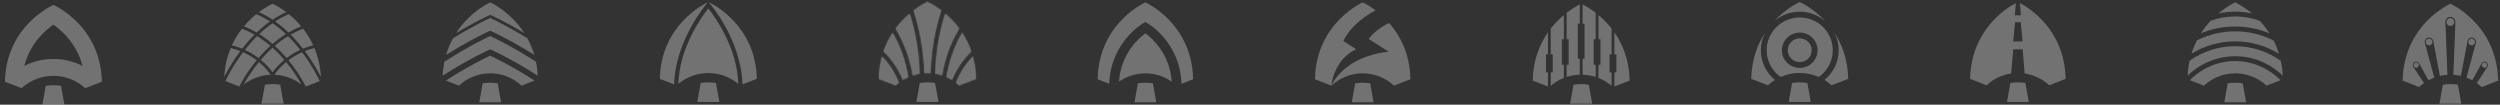 <svg width="1553" height="65" viewBox="0 0 1553 65" fill="none"
    xmlns="http://www.w3.org/2000/svg">
    <rect x="0" y="0" width="1553" height="65" fill="#333333" stroke="none"/>
    <g opacity="0.31">
        <path d="M1403.76 12.943C1398.9 11.155 1393.75 10.23 1388.51 10.23C1383.26 10.23 1378.12 11.138 1373.3 12.902C1371.21 15.116 1369.15 17.69 1367.25 20.652C1373.94 17.898 1381.12 16.466 1388.51 16.466C1395.9 16.466 1403.08 17.923 1409.8 20.705C1407.9 17.739 1405.83 15.165 1403.76 12.943ZM1388.51 37.936C1377.93 37.936 1367.97 42.143 1360.35 49.807L1369.04 53.22C1371.79 50.67 1374.91 48.751 1378.21 47.475C1381.52 46.194 1385.01 45.556 1388.51 45.556C1395.49 45.556 1402.48 48.113 1407.98 53.22L1416.67 49.807C1408.94 42.147 1398.98 37.936 1388.51 37.936ZM1416.83 37.777C1408.44 31.876 1398.66 28.705 1388.5 28.705C1378.34 28.705 1368.51 31.856 1360.2 37.715C1359.55 40.608 1359.11 43.69 1358.93 46.98C1367.04 39.201 1377.46 34.929 1388.51 34.929C1399.55 34.929 1409.89 39.201 1418.08 47.004C1417.9 43.726 1417.47 40.653 1416.83 37.777H1416.83ZM1412.36 25.186C1404.96 21.446 1396.85 19.47 1388.51 19.47C1380.16 19.47 1372.04 21.417 1364.69 25.116C1363.41 27.637 1362.26 30.379 1361.34 33.37C1369.5 28.357 1378.82 25.693 1388.51 25.693C1398.2 25.693 1407.48 28.382 1415.69 33.431C1414.78 30.448 1413.64 27.703 1412.36 25.182H1412.36V25.186ZM1388.51 1.502C1388.51 1.502 1383.76 3.577 1378.07 8.376C1381.46 7.611 1384.95 7.222 1388.51 7.222C1392.06 7.222 1395.56 7.619 1398.97 8.397C1393.26 3.585 1388.51 1.502 1388.51 1.502Z" fill="white"/>
        <path d="M1395.27 63.548H1381.74L1383.85 51.771C1385.39 51.517 1386.95 51.391 1388.51 51.391C1390.07 51.391 1391.62 51.517 1393.17 51.771L1395.28 63.548H1395.27Z" fill="white"/>
    </g>
    <g opacity="0.31">
        <path d="M169.316 2.34C169.316 2.34 165.638 3.924 160.853 7.533C163.841 8.867 166.663 10.459 169.316 12.226C171.973 10.459 174.792 8.871 177.78 7.533C172.99 3.924 169.316 2.34 169.316 2.34ZM195.305 29.822C193.177 30.337 191.198 30.984 189.359 31.712C194.487 38.554 197.843 44.757 199.347 47.769C198.959 40.915 197.45 34.961 195.305 29.822ZM178.949 22.456C175.961 24.285 173.209 26.331 170.684 28.48C173.436 30.951 175.891 33.529 178.048 36.041C180.404 34.249 183.214 32.481 186.507 30.971C184.288 28.144 181.767 25.243 178.949 22.46V22.456ZM169.316 14.399C166.333 16.462 163.568 18.757 161.026 21.163C164.023 23.029 166.787 25.104 169.316 27.276C171.845 25.104 174.61 23.029 177.606 21.163C175.065 18.757 172.3 16.466 169.316 14.399ZM150.344 17.836C148.042 20.783 145.864 24.207 144.063 28.144C146.34 28.717 148.464 29.425 150.418 30.231C152.662 27.342 155.224 24.371 158.088 21.507C155.658 20.116 153.076 18.872 150.348 17.836H150.344ZM143.331 29.826C141.186 34.957 139.686 40.907 139.29 47.756C140.802 44.737 144.149 38.546 149.278 31.716C147.435 30.984 145.455 30.337 143.331 29.826ZM160.84 38.546C155.993 44.43 152.828 49.815 151.348 52.552C153.671 50.735 156.208 49.328 158.865 48.317C161.853 47.175 165.002 46.541 168.163 46.422C167.093 44.864 164.713 41.749 160.84 38.546ZM151.001 32.436C144.125 41.529 140.418 49.561 140.058 50.355V50.392L148.712 53.735L148.724 53.681C148.798 53.53 152.365 45.993 159.423 37.424C157.088 35.657 154.295 33.918 151.001 32.436ZM159.688 22.456C156.869 25.243 154.348 28.14 152.129 30.967C155.423 32.477 158.229 34.245 160.588 36.037C162.746 33.521 165.2 30.947 167.953 28.475C165.432 26.327 162.679 24.281 159.688 22.452V22.456ZM159.233 8.793C156.766 10.79 154.092 13.299 151.542 16.355C154.324 17.452 156.952 18.749 159.427 20.193C161.969 17.763 164.725 15.434 167.709 13.315C165.047 11.592 162.221 10.062 159.233 8.789V8.793ZM169.316 29.67C166.581 32.117 164.138 34.67 162.002 37.167C165.659 40.186 168.052 43.141 169.316 44.917C170.581 43.141 172.973 40.186 176.631 37.167C174.49 34.67 172.048 32.117 169.316 29.67ZM177.788 38.537C173.912 41.737 171.535 44.855 170.465 46.418C176.424 46.648 182.338 48.694 187.284 52.548C185.809 49.811 182.644 44.422 177.788 38.537ZM198.574 50.355C198.215 49.561 194.516 41.529 187.636 32.436C184.342 33.905 181.54 35.648 179.201 37.416C186.272 45.989 189.834 53.526 189.908 53.677L189.925 53.731L198.583 50.388L198.57 50.351H198.574V50.355ZM188.293 17.836C185.565 18.872 182.982 20.116 180.552 21.507C183.416 24.371 185.974 27.342 188.222 30.231C190.177 29.425 192.301 28.713 194.578 28.144C192.772 24.207 190.599 20.787 188.297 17.836H188.293ZM179.404 8.793C176.408 10.062 173.581 11.604 170.92 13.323C173.903 15.434 176.668 17.763 179.209 20.193C181.689 18.749 184.313 17.452 187.094 16.355C184.54 13.299 181.871 10.79 179.404 8.793Z" fill="white"/>
        <path d="M176.189 64.391H162.448L164.589 52.614C166.155 52.36 167.738 52.233 169.32 52.233C170.903 52.233 172.486 52.36 174.048 52.614L176.193 64.391H176.189Z" fill="white"/>
    </g>
    <g opacity="0.31">
        <path d="M304.506 1.498C304.506 1.498 292.113 6.923 283.351 20.496C295.963 12.988 304.058 9.419 304.148 9.379L304.506 9.215L304.864 9.379C304.954 9.419 313.045 12.984 325.661 20.496C316.895 6.923 304.506 1.498 304.506 1.498ZM327.607 23.774C315.023 16.093 306.338 12.026 304.506 11.187C302.675 12.022 293.986 16.089 281.406 23.762C279.717 26.843 278.239 30.284 277.12 34.11C293.115 24.105 303.794 19.396 303.908 19.346L304.506 19.089L305.104 19.346C305.218 19.396 315.898 24.11 331.892 34.11C330.773 30.288 329.3 26.855 327.607 23.774ZM304.506 34.589C301.759 35.857 291.356 40.849 276.925 50.032L285.044 53.215C287.791 50.666 290.909 48.747 294.217 47.47C297.522 46.189 301.014 45.551 304.51 45.551C311.494 45.551 318.482 48.108 323.972 53.215L332.096 50.028C317.66 40.854 307.245 35.861 304.506 34.593V34.589ZM332.955 38.345C317.888 28.721 307.095 23.565 304.502 22.379C301.91 23.569 291.092 28.725 276.05 38.337C275.48 41.058 275.093 43.951 274.926 47.024C292.065 36.132 303.664 31.008 303.786 30.955L304.502 30.644L305.218 30.955C305.69 31.16 316.956 36.136 334.078 47.016C333.911 43.947 333.52 41.054 332.955 38.341V38.345Z" fill="white"/>
        <path d="M311.266 63.547H297.734L299.842 51.771C301.385 51.517 302.943 51.39 304.502 51.39C306.061 51.39 307.616 51.517 309.158 51.771L311.27 63.547H311.266Z" fill="white"/>
    </g>
    <g opacity="0.31">
        <path d="M853.266 63.547H839.734L841.842 51.771C843.385 51.517 844.943 51.39 846.502 51.39C848.061 51.39 849.616 51.517 851.158 51.771L853.27 63.547H853.266Z" fill="white"/>
        <path d="M862.977 14.293C861.613 14.878 854.882 17.968 850.222 24.171L862.627 32.146C834.276 35.129 827.036 53.215 827.036 53.215C829.783 50.666 832.904 48.747 836.209 47.47C839.518 46.189 843.006 45.551 846.502 45.551C853.49 45.551 860.474 48.108 865.964 53.215L876.167 49.213C875.825 33.222 869.627 21.888 862.981 14.293H862.977ZM842.375 30.542L834.484 25.464C839.64 14.96 849.88 8.826 854.54 6.465C849.969 3.02 846.498 1.498 846.498 1.498C846.498 1.498 817.569 14.166 816.833 49.213L827.036 53.215C827.036 53.215 828.269 37.326 842.379 30.542H842.375Z" fill="white"/>
    </g>
    <g opacity="0.31">
        <path d="M548.951 31.872C554.212 37.044 558.212 42.981 560.89 49.582C561.952 48.931 563.047 48.362 564.163 47.863C562.518 37.911 559.278 28.733 554.509 20.459C552.36 23.77 550.426 27.563 548.951 31.872Z" fill="white"/>
        <mask id="mask0_407_288" style="mask-type:luminance" maskUnits="userSpaceOnUse" x="548" y="20" width="17" height="30">
            <path d="M548.951 31.872C554.212 37.044 558.212 42.981 560.89 49.582C561.952 48.931 563.047 48.362 564.163 47.863C562.518 37.911 559.278 28.733 554.509 20.459C552.36 23.77 550.426 27.563 548.951 31.872Z" fill="white"/>
        </mask>
        <g mask="url(#mask0_407_288)">
            <path d="M566.229 18.414H546.885V51.628H566.229V18.414Z" fill="white"/>
        </g>
        <path d="M545.996 48.988L556.356 52.99C556.993 52.405 557.646 51.861 558.319 51.349C555.997 45.359 552.517 39.933 547.947 35.162C546.81 39.323 546.108 43.922 545.996 48.992V48.988Z" fill="white"/>
        <mask id="mask1_407_288" style="mask-type:luminance" maskUnits="userSpaceOnUse" x="545" y="35" width="14" height="18">
            <path d="M545.996 48.988L556.356 52.99C556.993 52.405 557.646 51.861 558.319 51.349C555.997 45.359 552.517 39.933 547.947 35.162C546.81 39.323 546.108 43.922 545.996 48.992V48.988Z" fill="white"/>
        </mask>
        <g mask="url(#mask1_407_288)">
            <path d="M560.386 33.112H543.93V55.036H560.386V33.112Z" fill="white"/>
        </g>
        <path d="M556.418 17.718C561.666 26.454 565.233 36.181 567.051 46.758C568.419 46.312 569.807 45.977 571.221 45.744C570.836 32.731 568.766 20.243 565.055 8.54C562.237 10.934 559.212 13.974 556.422 17.718H556.418Z" fill="white"/>
        <mask id="mask2_407_288" style="mask-type:luminance" maskUnits="userSpaceOnUse" x="556" y="8" width="16" height="39">
            <path d="M556.418 17.718C561.666 26.454 565.233 36.181 567.051 46.758C568.419 46.312 569.807 45.977 571.221 45.744C570.836 32.731 568.766 20.243 565.055 8.54C562.237 10.934 559.212 13.974 556.422 17.718H556.418Z" fill="white"/>
        </mask>
        <g mask="url(#mask2_407_288)">
            <path d="M573.283 6.49H554.352V48.801H573.283V6.49Z" fill="white"/>
        </g>
        <path d="M604.297 35.162C599.723 39.933 596.247 45.35 593.925 51.345C594.594 51.857 595.247 52.405 595.879 52.986L606.24 48.984C606.132 43.918 605.426 39.315 604.297 35.162Z" fill="white"/>
        <mask id="mask3_407_288" style="mask-type:luminance" maskUnits="userSpaceOnUse" x="593" y="35" width="14" height="18">
            <path d="M604.297 35.162C599.723 39.933 596.247 45.35 593.925 51.345C594.594 51.857 595.247 52.405 595.879 52.986L606.24 48.984C606.132 43.918 605.426 39.315 604.297 35.162Z" fill="white"/>
        </mask>
        <g mask="url(#mask3_407_288)">
            <path d="M608.306 33.116H591.859V55.032H608.306V33.116Z" fill="white"/>
        </g>
        <path d="M576.118 1.269C576.118 1.269 572.399 2.868 567.58 6.514C571.576 18.712 573.82 31.77 574.246 45.383C574.87 45.343 575.49 45.322 576.118 45.322C576.746 45.322 577.37 45.338 577.99 45.383C578.415 31.77 580.655 18.716 584.656 6.514C579.837 2.868 576.118 1.269 576.118 1.269Z" fill="white"/>
        <mask id="mask4_407_288" style="mask-type:luminance" maskUnits="userSpaceOnUse" x="567" y="1" width="18" height="45">
            <path d="M576.118 1.269C576.118 1.269 572.399 2.868 567.58 6.514C571.576 18.712 573.82 31.77 574.246 45.383C574.87 45.343 575.49 45.322 576.118 45.322C576.746 45.322 577.37 45.338 577.99 45.383C578.415 31.77 580.655 18.716 584.656 6.514C579.837 2.868 576.118 1.269 576.118 1.269Z" fill="white"/>
        </mask>
        <g mask="url(#mask4_407_288)">
            <path d="M586.722 -0.777H565.518V47.429H586.722V-0.777Z" fill="white"/>
        </g>
        <path d="M597.698 20.411C592.916 28.689 589.672 37.875 588.019 47.839C589.16 48.342 590.271 48.927 591.354 49.59C594.028 42.99 598.032 37.052 603.285 31.88C601.801 27.547 599.859 23.741 597.693 20.415L597.698 20.411Z" fill="white"/>
        <mask id="mask5_407_288" style="mask-type:luminance" maskUnits="userSpaceOnUse" x="588" y="20" width="16" height="30">
            <path d="M597.698 20.411C592.916 28.689 589.672 37.875 588.019 47.839C589.16 48.342 590.271 48.927 591.354 49.59C594.028 42.99 598.032 37.052 603.285 31.88C601.801 27.547 599.859 23.741 597.693 20.415L597.698 20.411Z" fill="white"/>
        </mask>
        <g mask="url(#mask5_407_288)">
            <path d="M605.355 18.365H585.953V51.632H605.355V18.365Z" fill="white"/>
        </g>
        <path d="M587.189 8.536C583.478 20.234 581.403 32.727 581.023 45.739C582.408 45.968 583.78 46.3 585.131 46.738C586.957 36.156 590.532 26.417 595.793 17.677C593.012 13.949 589.995 10.925 587.189 8.54V8.536Z" fill="white"/>
        <mask id="mask6_407_288" style="mask-type:luminance" maskUnits="userSpaceOnUse" x="581" y="8" width="15" height="39">
            <path d="M587.189 8.536C583.478 20.234 581.403 32.727 581.023 45.739C582.408 45.968 583.78 46.3 585.131 46.738C586.957 36.156 590.532 26.417 595.793 17.677C593.012 13.949 589.995 10.925 587.189 8.54V8.536Z" fill="white"/>
        </mask>
        <g mask="url(#mask6_407_288)">
            <path d="M597.859 6.49H578.957V48.784H597.859V6.49Z" fill="white"/>
        </g>
        <path d="M582.99 63.318H569.25L571.39 51.542C572.956 51.288 574.539 51.161 576.122 51.161C577.705 51.161 579.283 51.288 580.849 51.542L582.994 63.318H582.99Z" fill="white"/>
    </g>
    <g opacity="0.31">
        <path d="M1093.82 31.209C1093.82 27.322 1094.76 23.647 1096.43 20.398C1091.77 27.551 1088.14 36.946 1087.88 48.984L1098.24 52.986C1099.62 51.722 1101.09 50.617 1102.62 49.672C1097.24 45.273 1093.82 38.632 1093.82 31.209ZM1118 10.876C1106.67 10.876 1097.46 19.997 1097.46 31.209C1097.46 38.051 1100.9 44.119 1106.15 47.814C1106.61 47.609 1107.08 47.421 1107.55 47.241C1110.9 45.96 1114.45 45.322 1118 45.322C1122.04 45.322 1126.09 46.153 1129.85 47.814C1135.1 44.119 1138.53 38.051 1138.53 31.209C1138.53 19.997 1129.32 10.876 1118 10.876ZM1118 42.188C1111.89 42.188 1106.91 37.261 1106.91 31.209C1106.91 25.157 1111.89 20.23 1118 20.23C1124.11 20.23 1129.09 25.157 1129.09 31.209C1129.09 37.261 1124.11 42.188 1118 42.188ZM1118 23.84C1113.9 23.84 1110.56 27.15 1110.56 31.209C1110.56 35.268 1113.9 38.579 1118 38.579C1122.1 38.579 1125.44 35.268 1125.44 31.209C1125.44 27.15 1122.1 23.84 1118 23.84ZM1118 1.269C1118 1.269 1109.79 4.804 1101.95 13.319C1106.22 9.555 1111.84 7.267 1118 7.267C1124.16 7.267 1129.77 9.555 1134.04 13.319C1126.2 4.808 1118 1.269 1118 1.269ZM1139.57 20.398C1141.24 23.647 1142.18 27.322 1142.18 31.209C1142.18 38.632 1138.75 45.273 1133.38 49.672C1134.92 50.617 1136.39 51.722 1137.76 52.986L1148.12 48.984C1147.86 36.946 1144.23 27.551 1139.57 20.398Z" fill="white"/>
        <path d="M1124.87 63.318H1111.13L1113.27 51.542C1114.84 51.288 1116.42 51.161 1118 51.161C1119.58 51.161 1121.16 51.288 1122.73 51.542L1124.87 63.318H1124.87Z" fill="white"/>
    </g>
    <g opacity="0.31" clip-path="url(#clip0_407_288)">
        <path d="M33.168 15.302C35.354 16.849 38.081 19.058 40.788 21.976C45.921 27.521 49.417 33.867 51.239 40.93C45.698 38.119 39.524 36.625 33.168 36.625C26.812 36.625 20.638 38.119 15.097 40.93C16.919 33.863 20.415 27.517 25.548 21.976C28.25 19.054 30.982 16.849 33.168 15.302ZM3.046 50.767L13.402 54.769C18.981 49.658 26.072 47.105 33.168 47.105C40.263 47.105 47.355 49.658 52.934 54.769L63.29 50.767C62.542 15.715 33.168 3.047 33.168 3.047C33.168 3.047 3.794 15.715 3.046 50.767Z" fill="white"/>
        <path d="M40.036 65.097H26.296L28.436 53.32C30.003 53.066 31.585 52.94 33.168 52.94C34.751 52.94 36.329 53.066 37.896 53.32L40.04 65.097H40.036Z" fill="white"/>
    </g>
    <g opacity="0.31">
        <path d="M1522.17 2.345C1522.17 2.345 1493.24 15.009 1492.51 50.06L1502.71 54.062C1503.69 53.154 1504.71 52.323 1505.78 51.57L1499.16 41.566C1498.5 40.567 1498.8 39.213 1499.82 38.587C1500.17 38.378 1500.55 38.276 1500.92 38.276C1501.66 38.276 1502.37 38.669 1502.76 39.364L1508.58 49.844C1509.65 49.258 1510.76 48.747 1511.88 48.317C1511.98 48.281 1512.08 48.244 1512.17 48.211L1506.35 26.716C1505.95 25.243 1506.86 23.733 1508.34 23.389C1508.54 23.34 1508.74 23.316 1508.94 23.316C1510.19 23.316 1511.32 24.212 1511.57 25.505L1515.66 47.151C1517.2 46.791 1518.77 46.562 1520.35 46.46L1519.07 13.728C1519 11.953 1520.42 10.475 1522.19 10.475C1523.95 10.475 1525.3 11.887 1525.3 13.61V13.728L1524.03 46.46C1525.6 46.562 1527.17 46.791 1528.71 47.151L1532.81 25.505C1533.05 24.212 1534.18 23.316 1535.43 23.316C1535.63 23.316 1535.83 23.34 1536.03 23.389C1537.51 23.733 1538.41 25.243 1538.01 26.716L1532.19 48.211C1533.41 48.669 1534.62 49.218 1535.79 49.848L1541.6 39.368C1541.99 38.669 1542.71 38.28 1543.44 38.28C1543.82 38.28 1544.19 38.382 1544.54 38.591C1545.56 39.217 1545.86 40.571 1545.2 41.57L1538.57 51.575C1539.64 52.327 1540.67 53.158 1541.65 54.066L1551.85 50.065C1551.1 15.009 1522.17 2.345 1522.17 2.345ZM1544.79 41.308C1545.27 40.526 1545.02 39.516 1544.25 39.041C1543.47 38.566 1542.47 38.812 1542 39.589C1541.53 40.367 1541.77 41.382 1542.54 41.856C1543.32 42.327 1544.32 42.085 1544.79 41.308ZM1537.43 26.552C1537.69 25.427 1536.99 24.302 1535.87 24.044C1534.75 23.786 1533.64 24.49 1533.38 25.615C1533.11 26.741 1533.81 27.858 1534.93 28.12C1536.05 28.386 1537.17 27.682 1537.43 26.557H1537.43V26.552ZM1522.17 11.261C1520.84 11.261 1519.75 12.349 1519.75 13.696C1519.75 15.042 1520.84 16.13 1522.17 16.13C1523.5 16.13 1524.59 15.034 1524.59 13.696C1524.59 12.358 1523.51 11.261 1522.17 11.261ZM1508.47 24.044C1507.35 24.302 1506.66 25.427 1506.92 26.552C1507.18 27.678 1508.29 28.382 1509.41 28.116C1510.53 27.858 1511.23 26.737 1510.97 25.611C1510.71 24.486 1509.59 23.782 1508.47 24.04V24.044ZM1500.09 39.041C1499.32 39.516 1499.08 40.526 1499.55 41.308C1500.02 42.085 1501.03 42.323 1501.8 41.856C1502.58 41.382 1502.82 40.363 1502.35 39.589C1501.88 38.812 1500.87 38.566 1500.09 39.041Z" fill="white"/>
        <path d="M1528.94 64.39H1515.4L1517.51 52.614C1519.06 52.36 1520.61 52.233 1522.17 52.233C1523.73 52.233 1525.29 52.36 1526.83 52.614L1528.94 64.39H1528.94Z" fill="white"/>
    </g>
    <g opacity="0.31">
        <path d="M440.2 1.358L440.924 2.177C441.118 2.406 460.474 24.821 461.222 52.421L470.124 48.988C469.409 15.631 442.763 2.545 440.2 1.358ZM439.998 5.217C436.242 9.947 422.113 29.171 421.352 52.135C423.873 50.015 426.675 48.403 429.625 47.282C432.96 46.009 436.481 45.379 439.998 45.379C446.635 45.379 453.272 47.638 458.644 52.139C457.892 29.188 443.767 9.951 439.998 5.221V5.217ZM409.88 48.988L418.773 52.421C419.538 24.809 438.882 2.406 439.081 2.177L439.8 1.358C437.233 2.545 410.587 15.631 409.88 48.988Z" fill="white"/>
        <path d="M446.87 63.318H433.13L435.27 51.542C436.836 51.288 438.419 51.161 440.002 51.161C441.585 51.161 443.163 51.288 444.73 51.542L446.874 63.318H446.87Z" fill="white"/>
    </g>
    <g opacity="0.31">
        <path d="M711.502 1.498C711.502 1.498 682.569 14.166 681.833 49.213L689.057 52.045C689.96 26.507 709.162 15.038 710 14.547L711.502 13.675L713 14.547C713.842 15.034 733.044 26.507 733.947 52.045L741.171 49.213C740.431 14.166 711.502 1.498 711.502 1.498ZM711.502 20.754C707.395 23.708 696.342 33.23 695.121 50.723C697.042 49.377 699.089 48.289 701.213 47.47C704.518 46.189 708.01 45.551 711.506 45.551C717.245 45.551 722.983 47.278 727.887 50.723C726.666 33.234 715.617 23.712 711.506 20.754H711.502Z" fill="white"/>
        <path d="M718.266 63.547H704.734L706.842 51.771C708.385 51.517 709.943 51.39 711.502 51.39C713.061 51.39 714.616 51.517 716.158 51.771L718.27 63.547H718.266Z" fill="white"/>
    </g>
    <g opacity="0.31">
        <path d="M991.238 24.412V7.951C987.606 5.139 984.531 3.47 983.097 2.754V14.682H984.329V36.455H983.097V46.41C985.854 46.496 988.593 46.959 991.238 47.806V40.215H989.998V24.412H991.238ZM1002.85 20.067V33.746H1004.09V44.991H1002.85V53.731L1012.35 50.06C1012.07 37.216 1007.95 27.375 1002.85 20.067ZM1001.11 33.746V17.714C998.445 14.314 995.61 11.543 992.97 9.334V24.408H994.209V40.211H992.97V48.424C995.867 49.565 998.627 51.186 1001.11 53.289V44.986H999.871V33.742H1001.11V33.746ZM981.357 14.682V2.754C979.923 3.47 976.845 5.144 973.204 7.959V24.412H974.444V40.215H973.204V47.814C975.853 46.959 978.597 46.496 981.357 46.41V36.455H980.118V14.682H981.357ZM961.596 33.746V20.083C956.492 27.391 952.38 37.224 952.108 50.06L961.596 53.723V44.986H960.356V33.742H961.596V33.746ZM971.468 24.412V9.354C968.824 11.564 965.989 14.334 963.327 17.738V33.746H964.567V44.991H963.327V53.309C965.811 51.198 968.563 49.574 971.468 48.432V40.215H970.229V24.412H971.468Z" fill="white"/>
        <path d="M989.093 64.391H975.353L977.493 52.614C979.06 52.36 980.642 52.233 982.225 52.233C983.808 52.233 985.386 52.36 986.953 52.614L989.097 64.391H989.093Z" fill="white"/>
    </g>
    <g opacity="0.31">
        <path d="M1254.76 1.891L1255.4 9.506H1251.6L1252.25 1.891C1246.69 4.804 1224.49 18.34 1223.84 48.989L1234.04 52.99C1236.78 50.441 1239.9 48.522 1243.21 47.245C1245.2 46.476 1247.27 45.936 1249.35 45.633L1250.6 30.665H1256.49L1257.68 45.633C1263.22 46.452 1268.57 48.907 1272.97 52.99L1283.17 48.989C1282.53 18.336 1260.34 4.808 1254.76 1.891ZM1250.61 25.722L1251.74 13.782H1255.29L1256.4 25.722H1250.61Z" fill="white"/>
        <path d="M1260.27 63.318H1246.74L1248.85 51.542C1250.39 51.288 1251.95 51.161 1253.51 51.161C1255.06 51.161 1256.62 51.288 1258.16 51.542L1260.27 63.318H1260.27Z" fill="white"/>
    </g>
    <defs>
        <clipPath id="clip0_407_288">
            <rect width="66" height="65" fill="white"/>
        </clipPath>
    </defs>
</svg>
